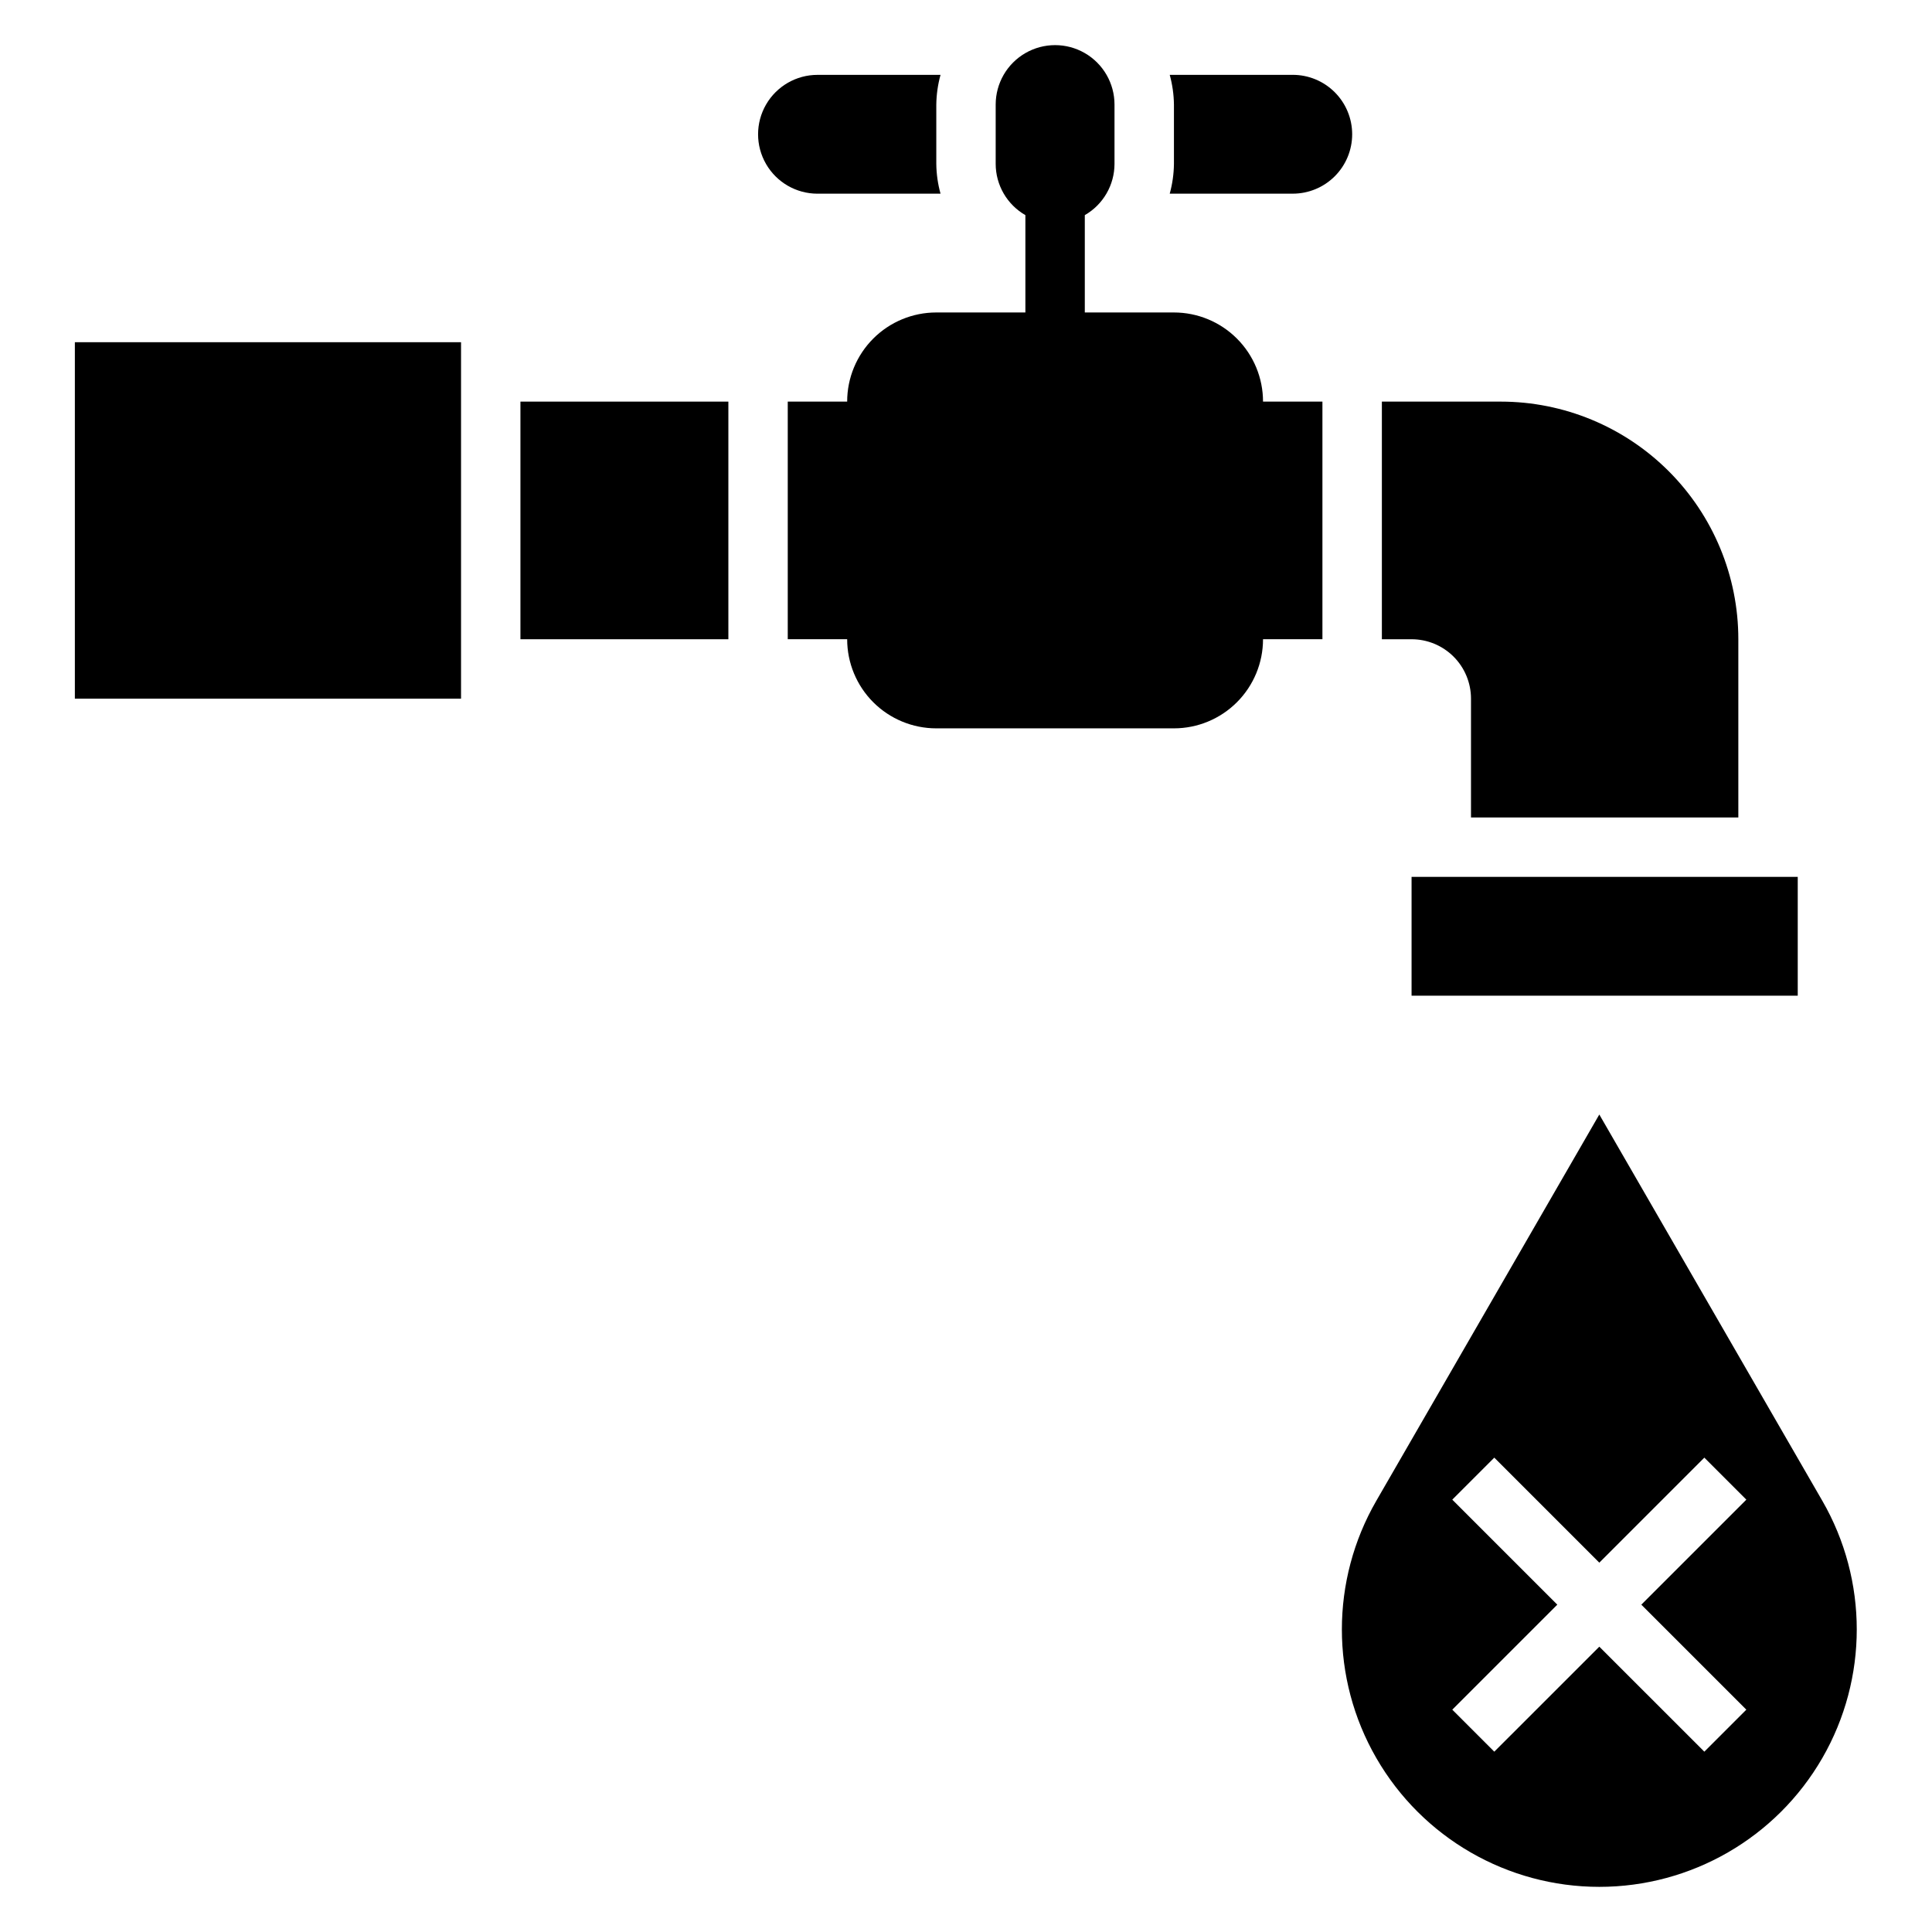 <?xml version="1.0" encoding="UTF-8"?>
<!-- Uploaded to: SVG Find, www.svgrepo.com, Generator: SVG Find Mixer Tools -->
<svg fill="#000000" width="800px" height="800px" version="1.1" viewBox="144 144 512 512" xmlns="http://www.w3.org/2000/svg">
 <g>
  <path d="m518.08 376.38h102.34v31.488h-102.34z"/>
  <path d="m626.92 541.7-59.086-102.34-59.082 102.34c-12.188 21.109-12.188 47.113 0 68.223s34.707 34.113 59.082 34.113 46.898-13.004 59.086-34.113 12.188-47.113 0-68.223zm-20.121 55.379-11.133 11.133-27.832-27.828-27.832 27.828-11.133-11.133 27.832-27.828-27.832-27.828 11.133-11.133 27.832 27.832 27.832-27.832 11.133 11.133-27.832 27.828z"/>
  <path d="m163.84 234.69h102.34v94.465h-102.34z"/>
  <path d="m392.12 337.02h62.977c6.266 0 12.27-2.488 16.699-6.918 4.43-4.43 6.918-10.438 6.918-16.699h15.742v-62.977h-15.742c0-6.262-2.488-12.27-6.918-16.699-4.43-4.43-10.434-6.918-16.699-6.918h-23.613v-25.797c2.387-1.371 4.371-3.348 5.75-5.727 1.383-2.379 2.113-5.082 2.121-7.836v-15.742c0-5.625-3-10.824-7.871-13.637-4.871-2.812-10.875-2.812-15.746 0-4.871 2.812-7.871 8.012-7.871 13.637v15.742c0.004 2.754 0.738 5.457 2.117 7.836 1.383 2.379 3.367 4.356 5.754 5.727v25.797h-23.617c-6.262 0-12.27 2.488-16.699 6.918-4.426 4.43-6.914 10.438-6.914 16.699h-15.746v62.977h15.746c0 6.262 2.488 12.27 6.914 16.699 4.43 4.43 10.438 6.918 16.699 6.918z"/>
  <path d="m281.92 250.43h55.105v62.977h-55.105z"/>
  <path d="m541.7 250.43h-31.488v62.977h7.871c4.176 0 8.18 1.66 11.133 4.609 2.953 2.953 4.613 6.961 4.613 11.133v31.488h70.848v-47.23c0-16.703-6.637-32.719-18.445-44.531-11.812-11.809-27.828-18.445-44.531-18.445z"/>
  <path d="m502.34 179.58c0-4.176-1.66-8.18-4.613-11.133s-6.957-4.613-11.133-4.613h-32.605c0.707 2.566 1.082 5.211 1.117 7.875v15.742c-0.035 2.66-0.41 5.309-1.117 7.871h32.605c4.176 0 8.18-1.656 11.133-4.609s4.613-6.957 4.613-11.133z"/>
  <path d="m393.25 163.84h-32.609c-5.625 0-10.82 3.004-13.633 7.875-2.812 4.871-2.812 10.871 0 15.742s8.008 7.871 13.633 7.871h32.609c-0.711-2.562-1.086-5.211-1.121-7.871v-15.742c0.035-2.664 0.41-5.309 1.121-7.875z"/>
 </g>
</svg>